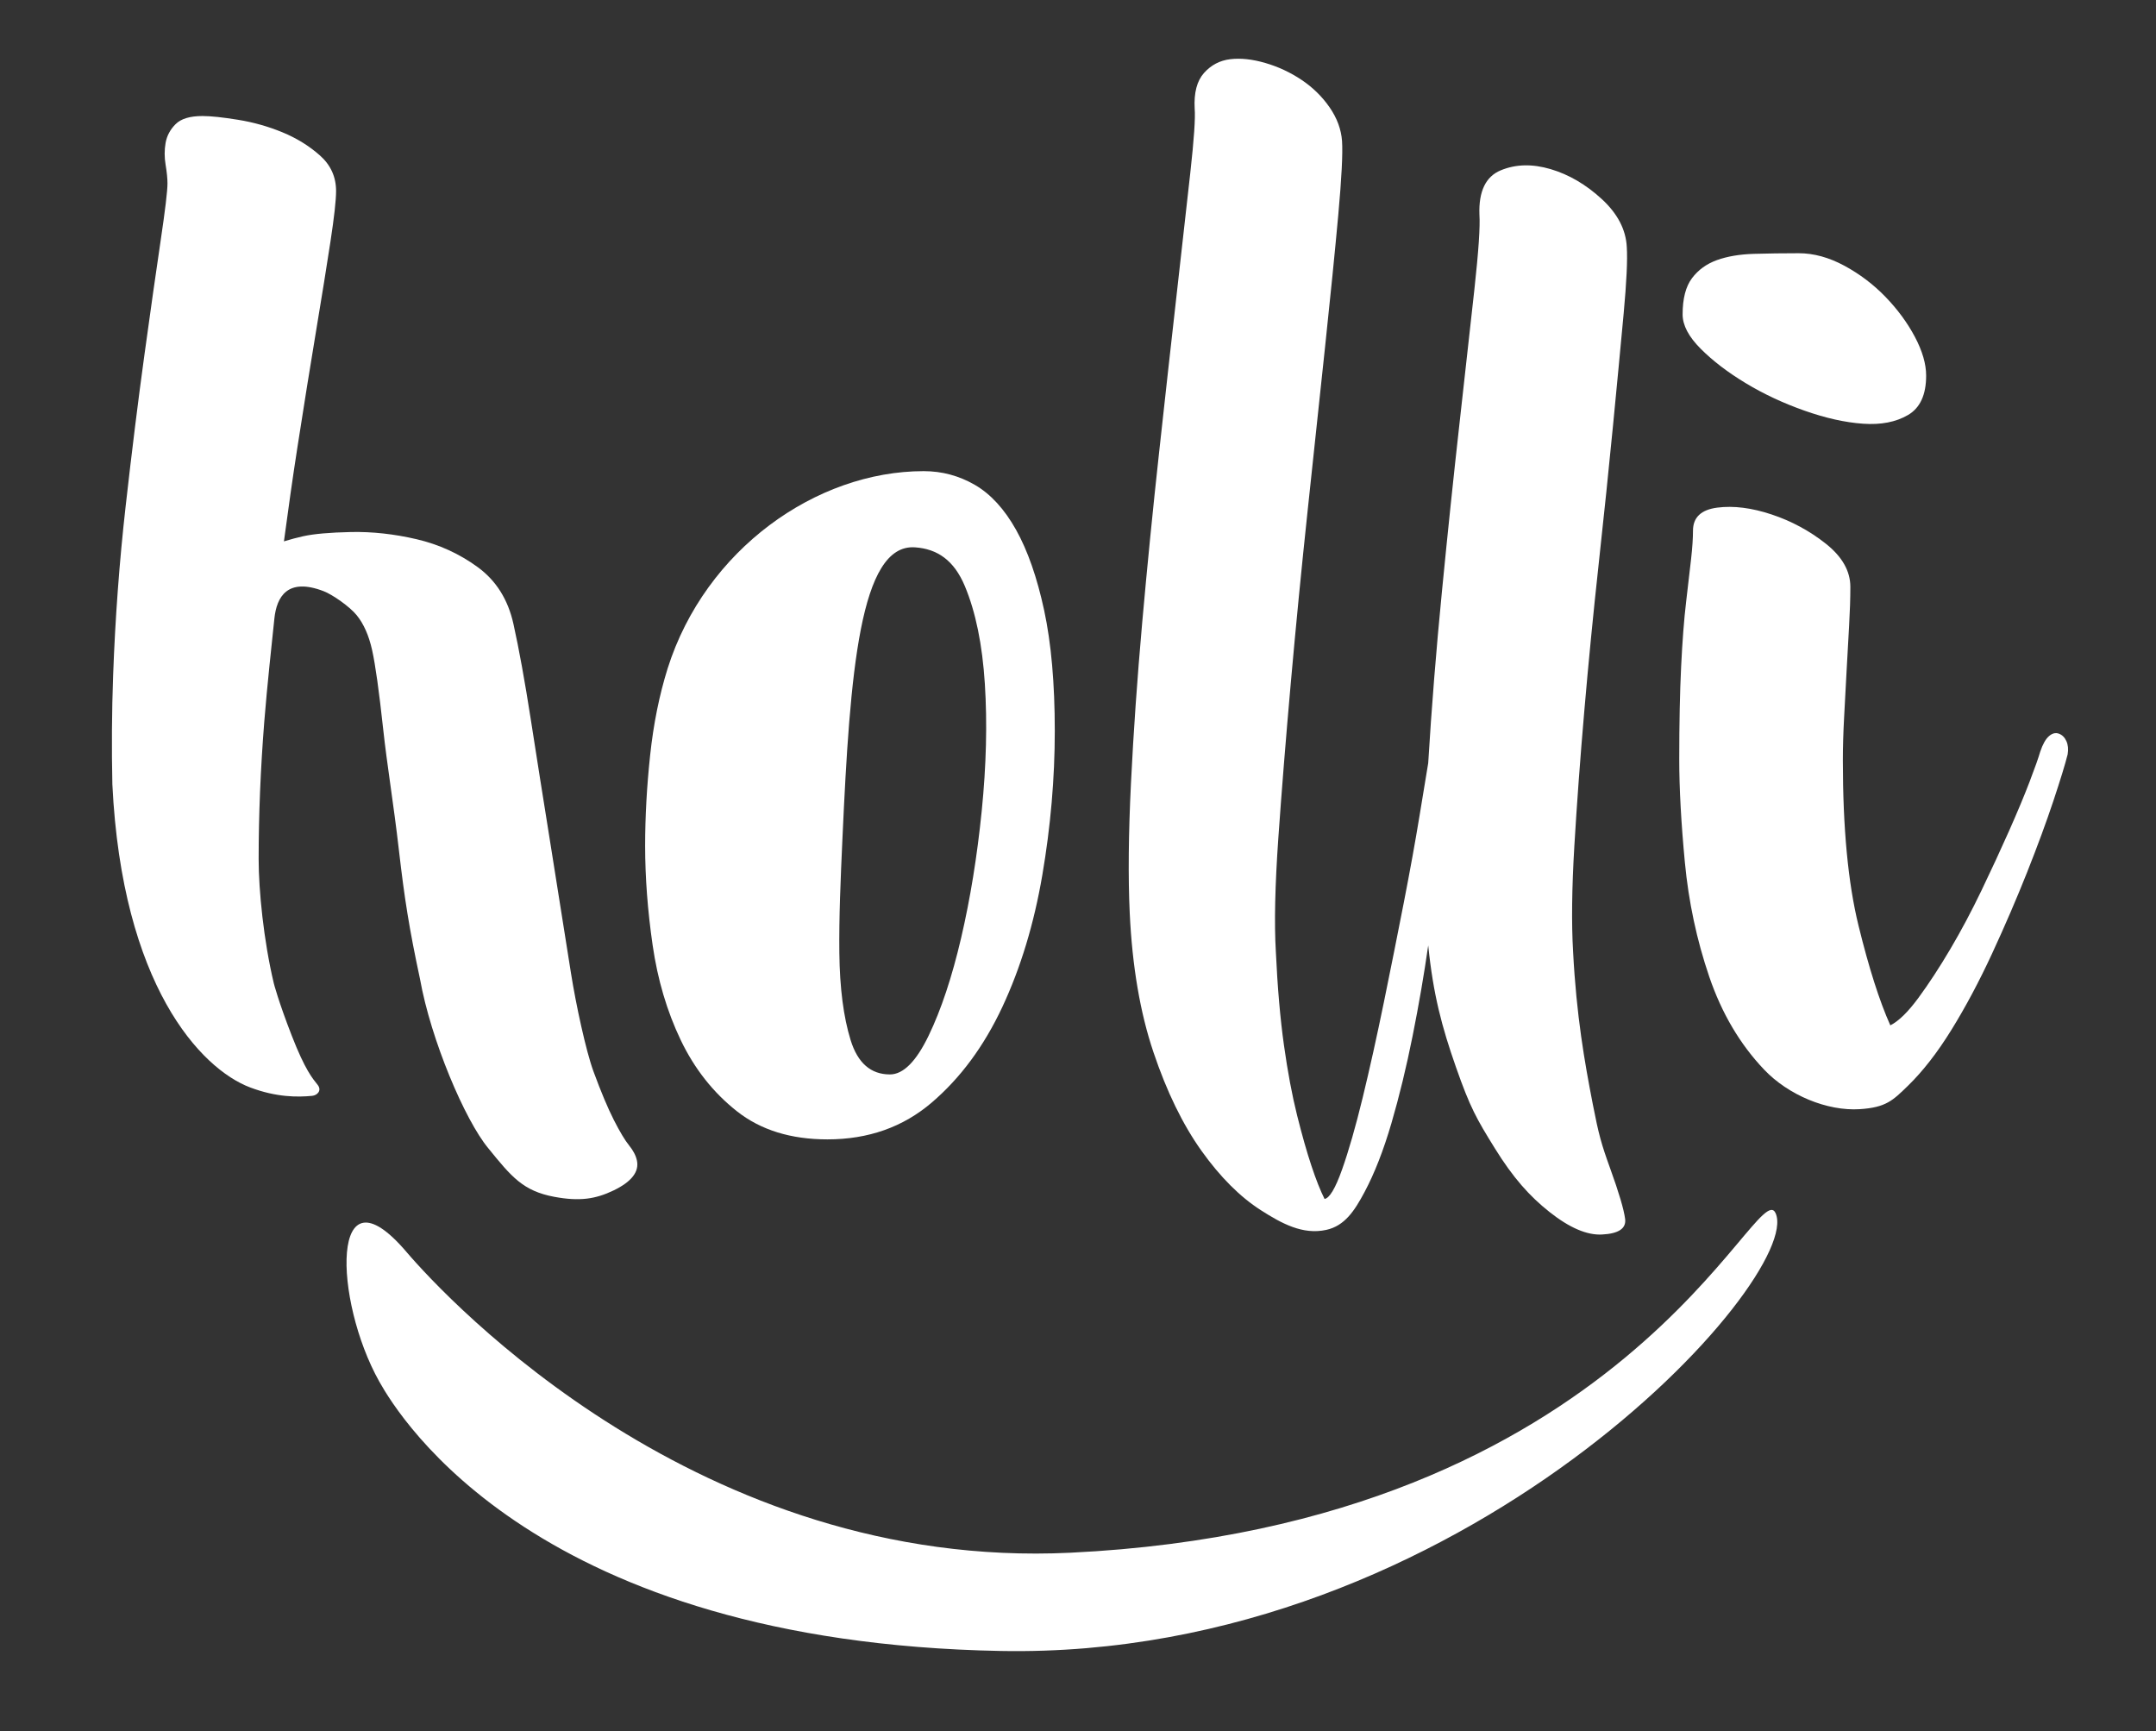 <?xml version="1.0" encoding="UTF-8" standalone="no"?> <svg xmlns="http://www.w3.org/2000/svg" xmlns:xlink="http://www.w3.org/1999/xlink" xmlns:serif="http://www.serif.com/" width="100%" height="100%" viewBox="0 0 421 338" version="1.1" xml:space="preserve" style="fill-rule:evenodd;clip-rule:evenodd;stroke-linejoin:round;stroke-miterlimit:2;"><rect x="0" y="0" width="421" height="338" fill="#333333" stroke="none"/> <path d="M191.701,158.325C190.806,167.208 189.464,175.479 187.678,183.138C185.886,190.797 183.775,197.154 181.336,202.207C178.898,207.259 176.375,209.783 173.775,209.783C170.034,209.783 167.474,207.544 166.093,203.062C164.71,198.58 163.979,192.918 163.899,186.073C163.815,179.23 164.139,171.738 164.509,163.584C165.972,131.324 167.906,106.144 178.654,106.867C183.034,107.161 186.294,109.393 188.409,114.446C190.52,119.498 191.824,125.855 192.311,133.514C192.799,141.173 192.593,149.447 191.701,158.325M198.408,103.452C196.13,99.389 193.446,96.462 190.36,94.672C187.27,92.885 183.935,91.991 180.361,91.991C159.401,91.991 137.716,107.278 130.366,130.523C128.739,135.728 127.6,141.375 126.951,147.471C126.299,153.57 125.976,159.464 125.976,165.152C125.976,171.334 126.463,177.797 127.439,184.541C128.415,191.291 130.243,197.467 132.926,203.077C135.609,208.685 139.268,213.32 143.9,216.977C148.534,220.635 154.425,222.464 161.582,222.464C169.547,222.464 176.336,220.069 181.946,215.27C187.555,210.475 192.147,204.258 195.725,196.614C199.299,188.974 201.902,180.395 203.529,170.884C205.152,161.373 205.967,151.984 205.967,142.715C205.967,133.446 205.274,125.607 203.894,119.183C202.511,112.762 200.682,107.518 198.408,103.452" style="fill:white;fill-rule:nonzero;"></path> <path d="M309.371,138.742C310.183,129.314 311.117,119.761 312.176,110.085C313.232,100.414 314.165,91.391 314.98,83.014C315.793,74.642 316.482,67.368 317.053,61.187C317.621,55.011 317.823,50.702 317.663,48.264C317.5,44.849 315.873,41.72 312.786,38.874C309.695,36.03 306.362,34.079 302.787,33.021C299.209,31.964 295.958,32.044 293.032,33.264C290.105,34.483 288.722,37.373 288.886,41.922C289.046,44.2 288.722,49.036 287.911,56.431C287.094,63.832 286.119,72.612 284.984,82.771C283.845,92.933 282.704,103.829 281.569,115.45C280.43,127.077 279.535,138.254 278.887,148.984C278.559,150.934 277.991,154.39 277.179,159.35C276.364,164.31 275.35,169.92 274.131,176.177C272.912,182.438 271.609,188.942 270.229,195.687C268.846,202.436 267.463,208.654 266.083,214.344C264.7,220.032 263.358,224.708 262.059,228.366C260.756,232.026 259.621,233.935 258.645,234.097C257.829,232.47 256.975,230.318 256.084,227.635C255.189,224.953 254.255,221.66 253.279,217.759C252.304,213.856 251.45,209.307 250.719,204.1C249.987,198.9 249.457,192.801 249.133,185.809C248.806,180.284 248.97,172.886 249.621,163.617C250.269,154.349 251.085,144.228 252.06,133.253C253.036,122.28 254.132,111.061 255.352,99.6C256.572,88.136 257.708,77.448 258.767,67.528C259.822,57.614 260.676,49.077 261.328,41.922C261.975,34.769 262.219,29.972 262.059,27.534C261.895,25.258 261.084,23.063 259.621,20.947C258.157,18.837 256.328,17.047 254.132,15.582C251.938,14.12 249.58,13.022 247.06,12.291C244.538,11.558 242.263,11.315 240.232,11.558C238.197,11.803 236.49,12.699 235.111,14.241C233.727,15.789 233.118,18.106 233.282,21.193C233.442,22.983 233.159,27.167 232.428,33.752C231.696,40.336 230.801,48.305 229.746,57.653C228.686,67.004 227.55,77.246 226.331,88.382C225.111,99.52 224.014,110.573 223.038,121.549C222.063,132.522 221.331,142.97 220.844,152.887C220.356,162.806 220.276,171.261 220.6,178.251C221.087,188.655 222.63,197.722 225.234,205.443C227.833,213.166 230.965,219.588 234.622,224.708C238.281,229.83 242.141,233.689 246.208,236.293C250.269,238.892 254.378,241.136 258.963,240.139C262.581,239.353 264.497,236.414 266.449,232.757C268.4,229.099 270.145,224.625 271.693,219.343C273.236,214.063 274.619,208.37 275.839,202.271C277.058,196.175 278.071,190.283 278.887,184.59C279.862,194.186 281.547,200.502 284.314,208.385C287.076,216.269 288.311,218.422 291.888,224.195C295.463,229.966 298.678,233.56 302.58,236.65C306.483,239.736 309.897,241.198 312.823,241.038C316.074,240.875 317.579,239.858 317.335,237.99C317.091,236.12 316.116,232.826 314.408,228.112C312.702,223.396 312.178,221.526 311.029,215.623C309.426,207.377 307.824,198.332 307.177,185.809C306.849,180.284 306.933,173.415 307.421,165.203C307.908,156.994 308.556,148.173 309.371,138.742" style="fill:white;fill-rule:nonzero;"></path> <path d="M403.508,144.716C403.18,143.985 402.692,143.497 402.043,143.251C401.393,143.009 400.742,143.171 400.093,143.74C399.442,144.313 398.874,145.326 398.386,146.788C398.058,147.927 397.368,149.879 396.314,152.641C395.255,155.407 393.912,158.616 392.29,162.276C390.662,165.934 388.875,169.798 386.925,173.859C384.972,177.924 382.939,181.747 380.826,185.323C378.713,188.9 376.639,192.069 374.608,194.834C372.573,197.6 370.744,199.387 369.122,200.199C367.006,195.485 364.932,188.98 362.902,180.688C360.867,172.396 359.853,161.666 359.853,148.495C359.853,145.896 359.934,143.091 360.098,140.082C360.258,137.075 360.421,134.027 360.585,130.938C360.745,127.851 360.909,124.924 361.073,122.158C361.233,119.394 361.317,116.875 361.317,114.597C361.317,111.51 359.731,108.705 356.561,106.184C353.391,103.665 349.854,101.754 345.953,100.452C342.051,99.153 338.515,98.706 335.344,99.111C332.173,99.519 330.588,101.023 330.588,103.621C330.588,105.086 330.466,106.915 330.221,109.111C329.979,111.304 329.651,114.109 329.246,117.524C328.838,120.938 328.515,125.167 328.271,130.204C328.027,135.246 327.906,141.262 327.906,148.252C327.906,153.946 328.271,160.651 329.002,168.372C329.735,176.096 331.319,183.535 333.758,190.688C336.197,197.843 339.771,203.898 344.489,208.854C349.202,213.817 356.791,216.982 363.175,216.564C368.273,216.23 369.607,214.873 372.534,212.027C375.461,209.183 378.305,205.525 381.071,201.051C383.832,196.582 386.475,191.625 388.996,186.175C391.515,180.73 393.79,175.445 395.826,170.322C397.856,165.203 399.564,160.569 400.946,156.423C402.325,152.277 403.263,149.229 403.751,147.276C403.911,146.302 403.831,145.447 403.508,144.716" style="fill:white;fill-rule:nonzero;"></path> <path d="M340.878,74.807C344.372,76.923 348.193,78.71 352.339,80.172C356.485,81.637 360.304,82.489 363.802,82.732C367.297,82.977 370.222,82.409 372.58,81.027C374.936,79.648 376.117,77.085 376.117,73.345C376.117,71.069 375.386,68.551 373.924,65.784C372.459,63.02 370.547,60.419 368.192,57.981C365.833,55.54 363.151,53.509 360.144,51.882C357.133,50.26 354.169,49.443 351.243,49.443C348.152,49.443 345.225,49.485 342.463,49.565C339.696,49.65 337.299,50.053 335.269,50.784C333.233,51.518 331.61,52.698 330.39,54.32C329.171,55.948 328.562,58.306 328.562,61.393C328.562,63.508 329.743,65.745 332.098,68.101C334.452,70.46 337.379,72.697 340.878,74.807" style="fill:white;fill-rule:nonzero;"></path> <path d="M124.363,226.555C124.152,225.602 123.643,224.63 122.842,223.643C122.038,222.655 121.046,221.002 119.867,218.684C118.685,216.361 117.359,213.203 115.888,209.2C114.414,205.194 112.446,196.042 111.498,190.032C110.55,184.022 108.643,171.962 107.34,163.839C106.035,155.72 104.802,147.913 103.64,140.428C102.476,132.942 101.349,126.739 100.257,121.819C99.199,117.056 96.881,113.368 93.301,110.747C89.722,108.129 85.735,106.307 81.346,105.281C76.954,104.259 72.686,103.793 68.543,103.877C64.398,103.967 61.293,104.238 59.232,104.695C58.002,104.969 56.729,105.303 55.444,105.701C56.281,99.46 57.145,93.323 58.066,87.405C59.366,79.034 60.585,71.431 61.724,64.602C62.859,57.775 63.797,51.963 64.529,47.166C65.26,42.371 65.626,39.078 65.626,37.288C65.626,34.527 64.567,32.209 62.456,30.337C60.341,28.469 57.903,26.966 55.14,25.827C52.373,24.69 49.488,23.874 46.482,23.388C43.472,22.9 41.155,22.655 39.531,22.655C37.093,22.655 35.344,23.184 34.288,24.241C33.228,25.3 32.582,26.519 32.337,27.898C32.093,29.283 32.093,30.704 32.337,32.166C32.582,33.63 32.703,34.85 32.703,35.826C32.703,37.288 32.253,41.031 31.361,47.044C30.466,53.06 29.411,60.497 28.191,69.357C26.972,78.222 25.752,88.056 24.532,98.867C23.313,109.682 22.498,120.655 22.094,131.791C21.828,139.049 21.791,146.153 21.941,153.134C23.835,192.264 39.146,208.673 48.879,212.335C54.001,214.262 58.099,214.237 60.949,213.964C61.957,213.867 62.908,212.92 62.014,211.8C61.048,210.589 59.59,208.946 56.977,202.228C54.362,195.51 53.478,192.044 53.478,192.044C51.472,183.648 50.506,173.779 50.506,167.763C50.506,159.146 50.871,150.203 51.603,140.935C52.14,134.14 53.133,125.018 53.578,120.768C54.023,116.518 56.143,112.708 63.21,115.434C64.928,116.096 68.277,118.426 69.652,120.121C71.026,121.813 72.031,124.088 72.666,126.945C73.3,129.802 74.012,134.891 74.806,142.209C75.596,149.527 76.832,156.739 77.905,166.074C78.981,175.414 79.89,181.239 82.016,191.16C84.142,203.066 90.803,218.727 95.339,224.184C99.874,229.782 102.142,232.544 108.236,233.68C113.142,234.595 116.262,234.138 119.8,232.439C123.332,230.737 124.856,228.774 124.363,226.555" style="fill:white;fill-rule:nonzero;"></path> <path d="M74.077,269.779C78.098,276.935 104.917,320.671 195.452,322.353C285.988,324.035 352.34,249.233 346.717,236.871C343.122,228.967 317.837,297.908 209.014,303.17C136.747,306.664 87.406,253.87 79.358,244.427C64.405,226.884 65.107,253.82 74.077,269.779" style="fill:white;fill-rule:nonzero;"></path> </svg> 